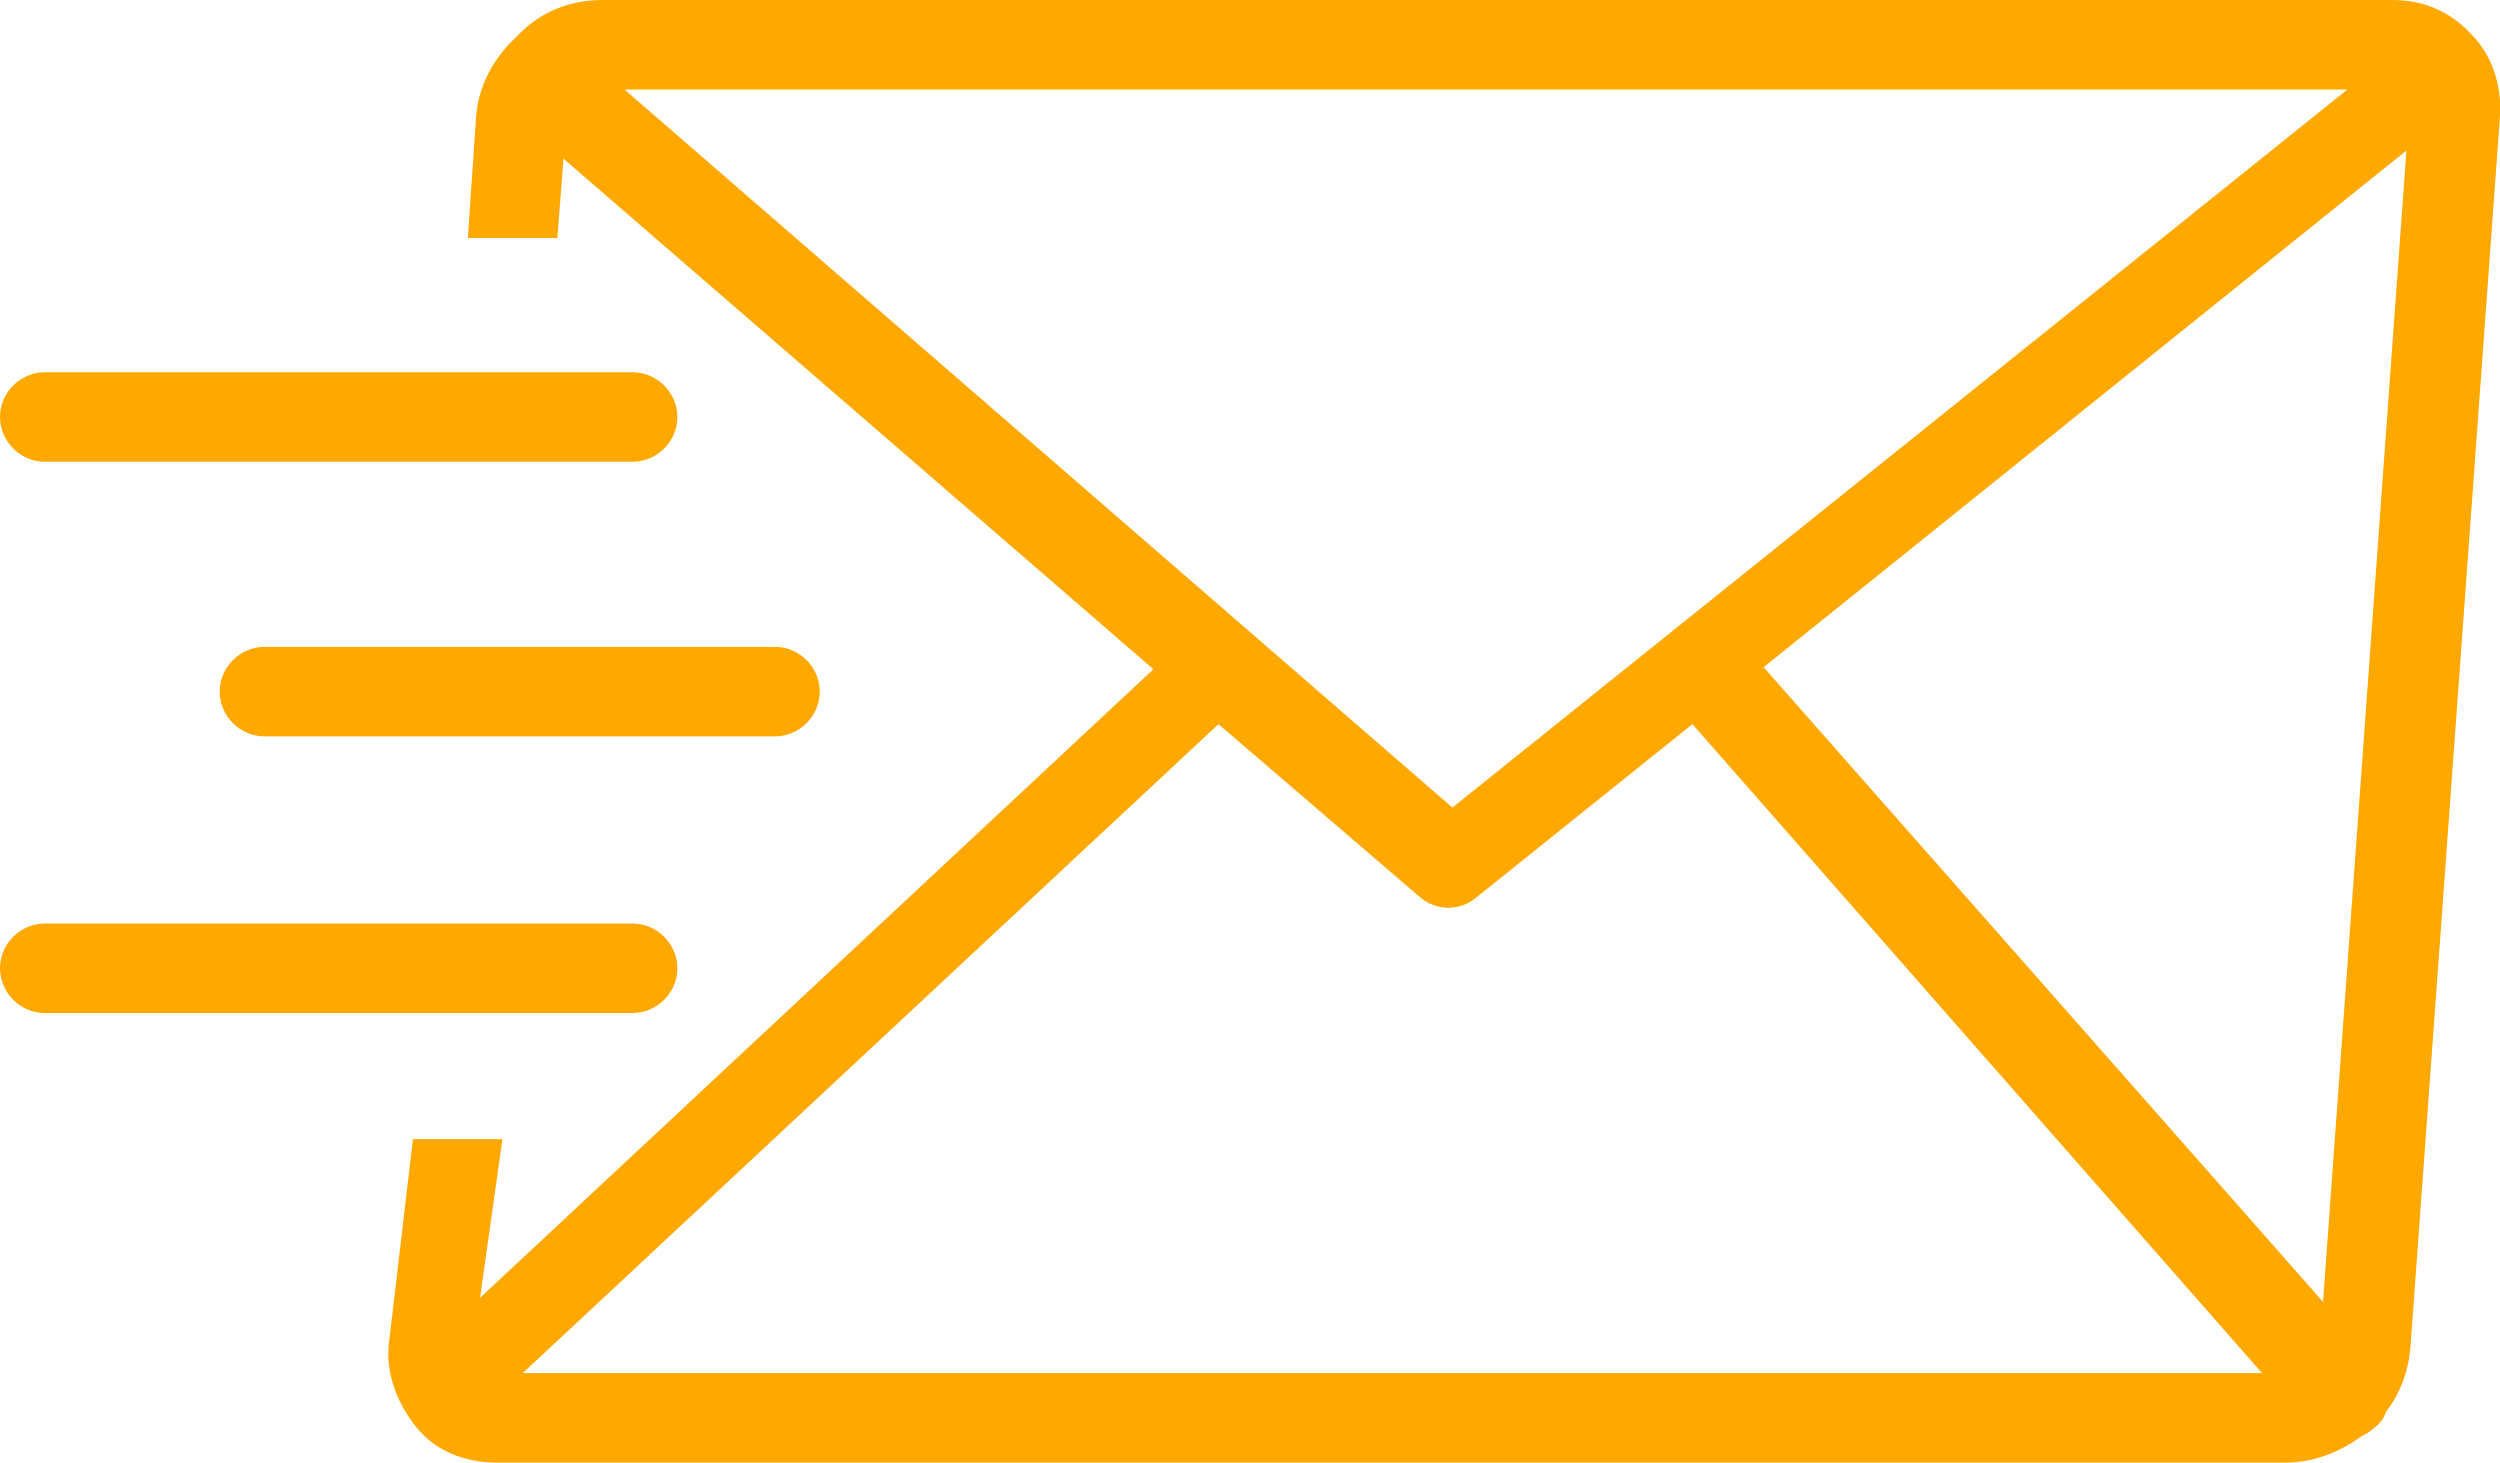 <?xml version="1.0" encoding="utf-8"?>
<!-- Generator: Adobe Illustrator 25.0.1, SVG Export Plug-In . SVG Version: 6.00 Build 0)  -->
<svg version="1.1" id="Layer_1" xmlns="http://www.w3.org/2000/svg" xmlns:xlink="http://www.w3.org/1999/xlink" x="0px" y="0px"
	 viewBox="0 0 122.9 71.9" style="enable-background:new 0 0 122.9 71.9;" xml:space="preserve">
<style type="text/css">
	.st0{fill:#FFA800;}
</style>
<g>
	<path class="st0" d="M29.6,0h88c1.6,0,2.9,0.6,3.9,1.7c1,1,1.5,2.5,1.4,4l-4.4,60.5c-0.1,1.2-0.5,2.3-1.2,3.2
		c-0.1,0.3-0.3,0.6-0.6,0.8c-0.2,0.2-0.4,0.3-0.6,0.4c-1.1,0.8-2.4,1.3-3.7,1.3h-88c-1.6,0-3-0.6-3.9-1.7s-1.5-2.5-1.4-4L20.3,56
		h4.4l-1.1,7.8l0,0l33.1-30.9l-29-25.1l-0.3,3.9H23l0.4-5.9c0.1-1.6,0.9-3,2-4C26.5,0.6,28,0,29.6,0L29.6,0L29.6,0z M2.2,49.8
		c-1.2,0-2.2-1-2.2-2.2s1-2.2,2.2-2.2h28.9c1.2,0,2.2,1,2.2,2.2s-1,2.2-2.2,2.2H2.2L2.2,49.8z M13,36.2c-1.2,0-2.2-1-2.2-2.2
		s1-2.2,2.2-2.2h25.1c1.2,0,2.2,1,2.2,2.2s-1,2.2-2.2,2.2H13L13,36.2z M2.2,22.7c-1.2,0-2.2-1-2.2-2.2s1-2.2,2.2-2.2h28.9
		c1.2,0,2.2,1,2.2,2.2s-1,2.2-2.2,2.2H2.2L2.2,22.7z M59.9,35.6L25.7,67.5h85.5L83.2,35.6l-10.6,8.5l0,0c-0.8,0.7-2,0.7-2.8,0
		L59.9,35.6L59.9,35.6L59.9,35.6z M86.7,32.8L114.2,64l4.1-56.6L86.7,32.8L86.7,32.8L86.7,32.8z M30.7,4.4l40.7,35.3l44-35.3
		L30.7,4.4L30.7,4.4L30.7,4.4z"/>
</g>
</svg>
